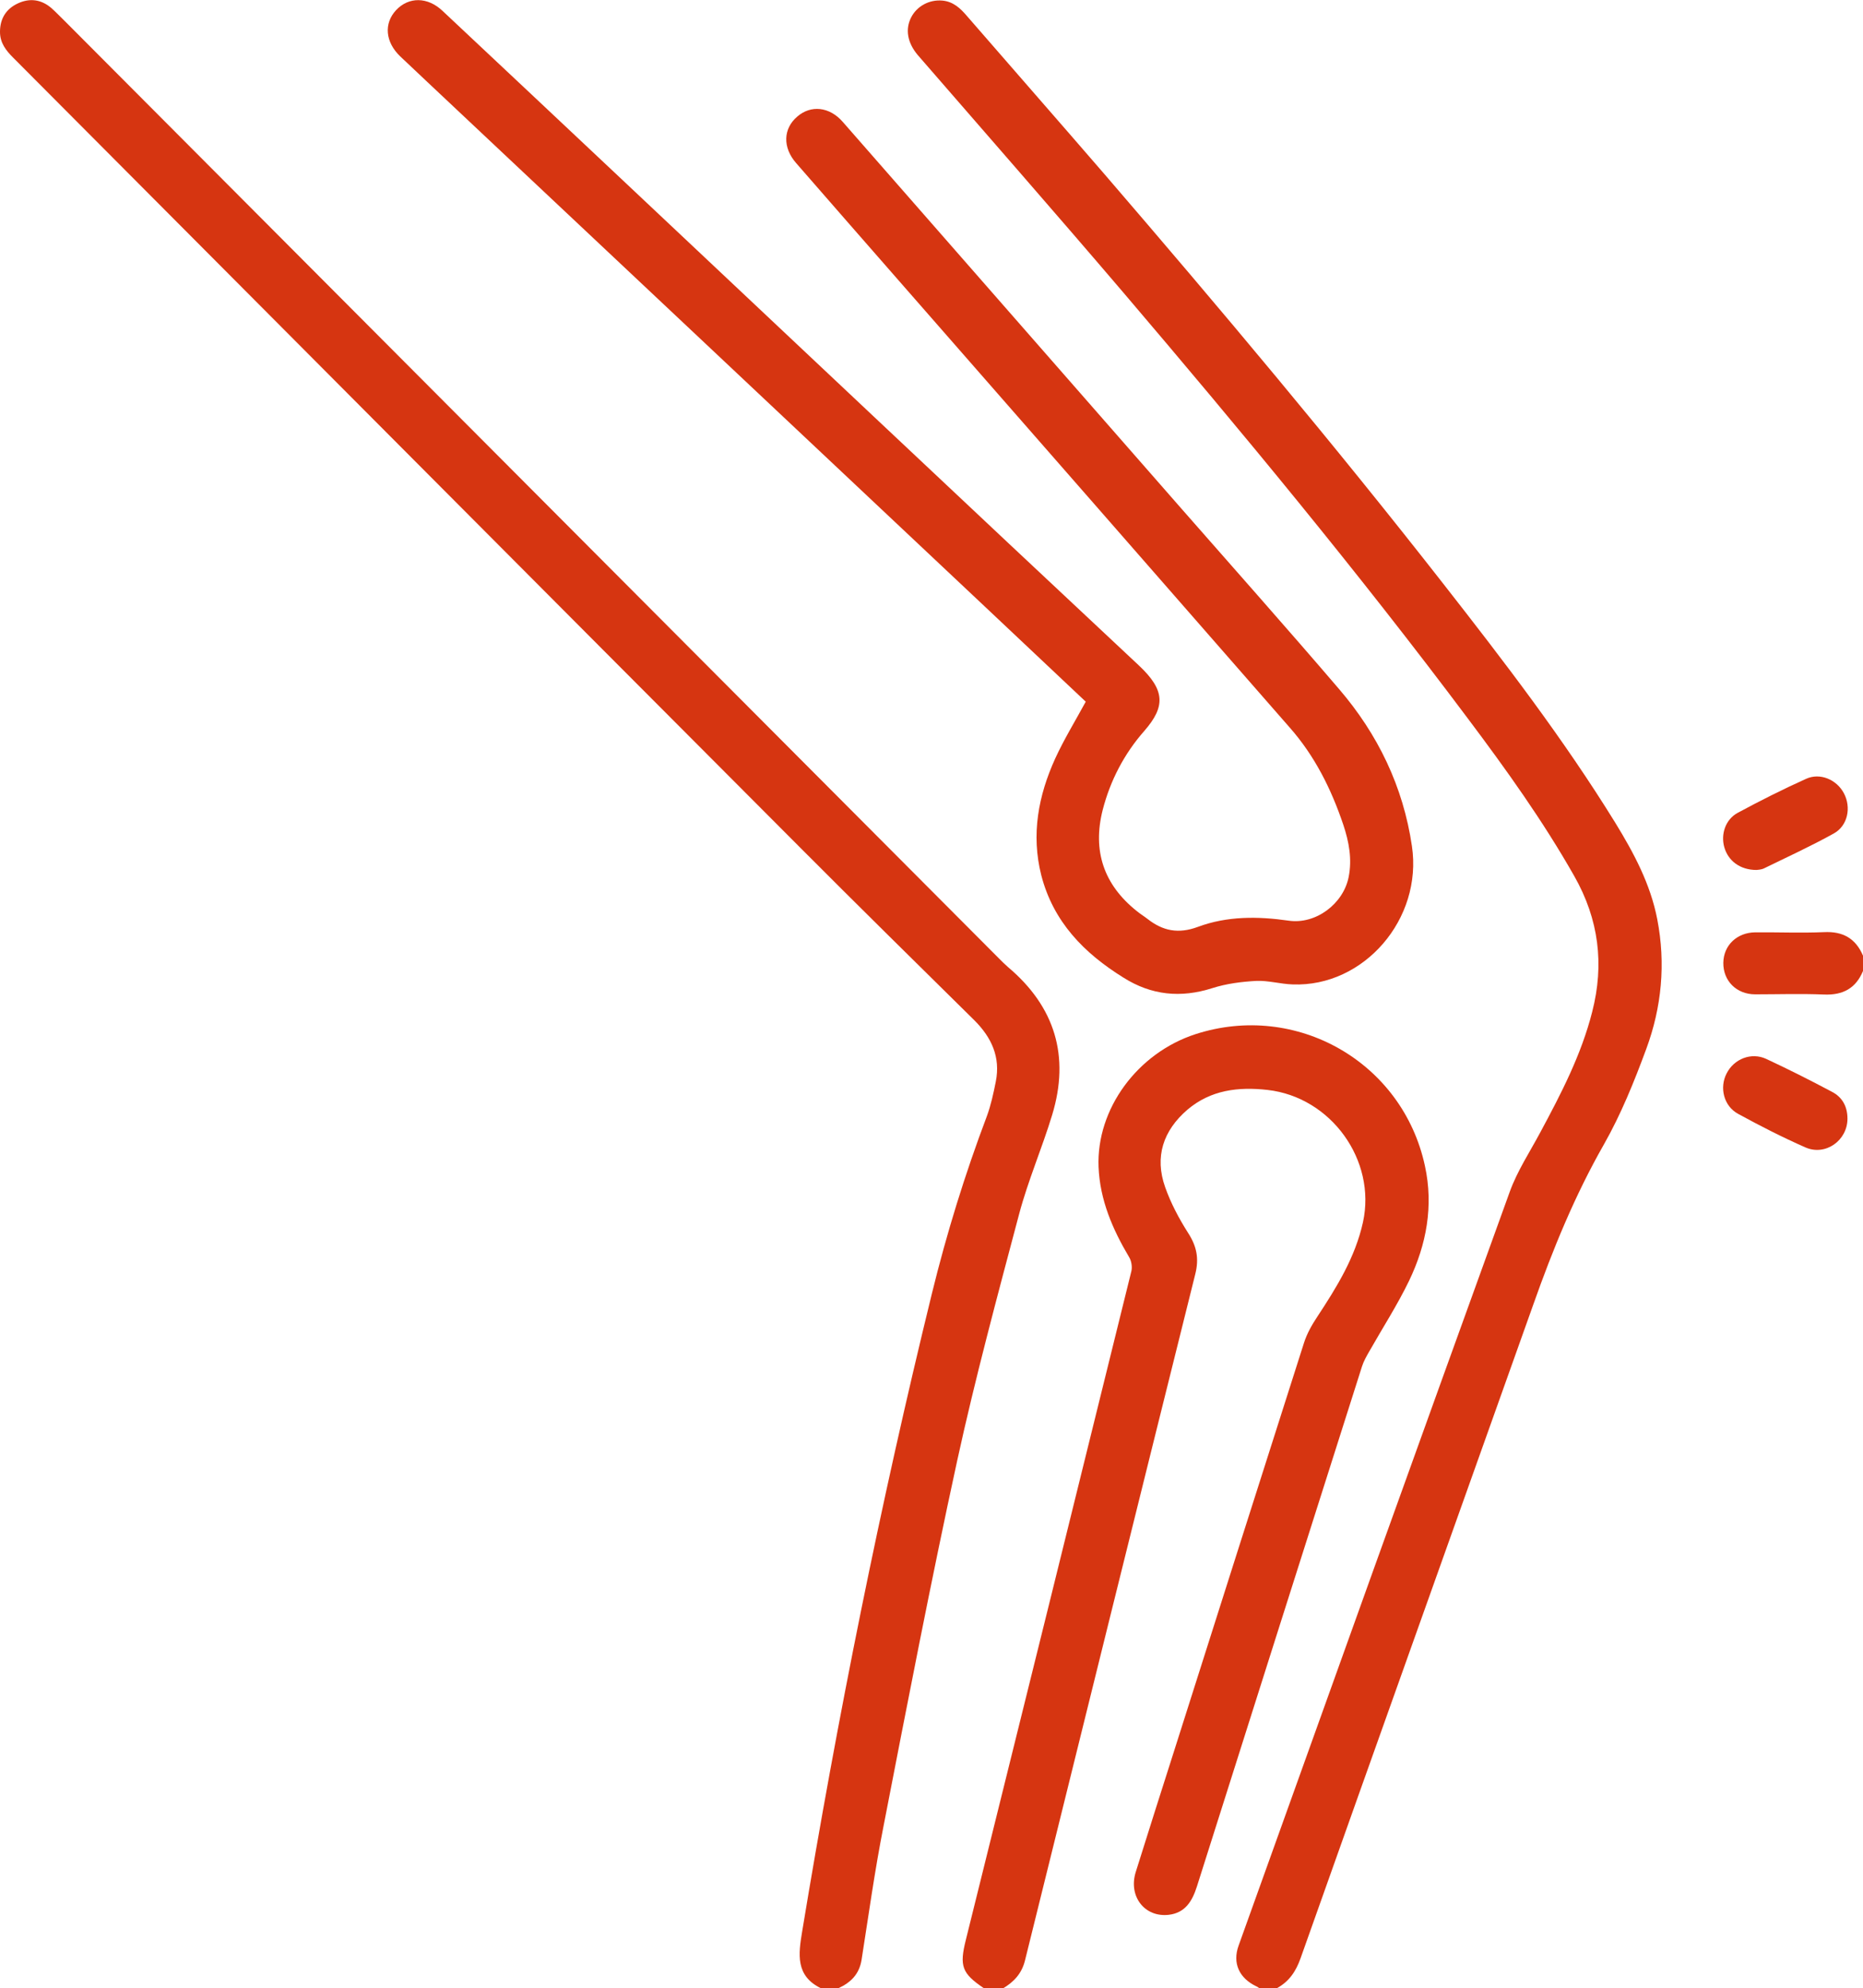 <?xml version="1.0" encoding="utf-8"?>
<!-- Generator: Adobe Illustrator 27.4.1, SVG Export Plug-In . SVG Version: 6.00 Build 0)  -->
<svg version="1.1" id="Layer_2_00000061467600988246114660000002374905461665809053_"
	 xmlns="http://www.w3.org/2000/svg" xmlns:xlink="http://www.w3.org/1999/xlink" x="0px" y="0px" viewBox="0 0 959 1023.2"
	 style="enable-background:new 0 0 959 1023.2;" xml:space="preserve">
<style type="text/css">
	.st0{fill:#D63511;}
</style>
<g id="Layer_1-2">
	<g id="wY7XA5.tif">
		<path class="st0" d="M422.6,1023.2c-13.2-6.4-11.6-17.6-9.7-29.1c18.2-110.3,40.2-219.8,66.8-328.4c7.6-31,17-61.4,28.3-91.3
			c2.1-5.7,3.4-11.8,4.6-17.8c2.5-12.6-2.2-22.7-11-31.5c-29.9-29.5-59.8-58.9-89.4-88.6C277,301,141.9,165.3,6.8,29.7
			C3.1,26,0,22.1,0,16.4C0,9.5,3.2,4.5,9.3,1.7c6.1-2.8,12-2,17.2,2.5c2.6,2.3,5,4.9,7.5,7.3C194,172,354.1,332.6,514.2,493.2
			c1.5,1.5,3.1,3.1,4.7,4.5c24.2,20.4,31.9,45.9,22.7,76.1c-5.2,17.1-12.4,33.7-17,51c-11.2,42.2-22.6,84.4-31.9,127
			c-13.6,62.5-25.7,125.2-37.9,188c-4.5,22.8-7.7,45.9-11.3,68.8c-1.2,7.4-5.6,11.7-12,14.6L422.6,1023.2L422.6,1023.2z"/>
		<path class="st0" d="M648.3,1023.2c-0.5-0.3-1-0.8-1.6-1c-8.8-4.2-12.4-11.9-9.1-21c46.4-129.4,92.8-258.7,139.6-388
			c3.9-10.7,10.3-20.4,15.7-30.5c10.7-19.9,21.1-39.9,26.7-62c6.3-24.5,3.4-47.6-9.2-69.8c-16.1-28.4-35.1-54.9-54.7-81
			c-56.4-75.3-116.4-147.7-177.4-219.3c-35-41-70.6-81.6-105.9-122.3C467.1,22,465.9,15.1,469,9c3-5.9,9.4-9.3,16.1-8.7
			c5.6,0.5,9.3,4,12.7,8c23.6,27.2,47.3,54.2,70.8,81.4c59.4,69,118,138.7,174.1,210.4c31.3,40,62.2,80.2,88.9,123.5
			c9.5,15.5,18,31.4,21.5,49.5c4.4,22.8,2.3,45.2-5.7,66.8c-6.2,16.8-13,33.6-21.8,49.1c-15,26.3-26.3,54-36.3,82.3
			c-39.9,112.1-80,224.2-119.8,336.4c-2.4,6.8-5.9,12-12.1,15.4L648.3,1023.2L648.3,1023.2z"/>
		<path class="st0" d="M506.5,1023.2c-11.4-7.7-12.7-11.4-9.3-25c28.5-114.7,56.9-229.4,85.2-344.1c0.5-2.2,0-5.3-1.2-7.2
			c-8.5-14.3-15-29.4-15.7-46.3c-1.2-29.9,20-58.7,49.9-68.4c51.9-16.8,106.6,14.4,118.1,67.8c4.5,20.6,0.8,40.5-8.2,59.2
			c-6,12.4-13.5,24-20.3,36c-1.5,2.6-3,5.2-3.9,8c-28.4,89.2-56.7,178.4-85,267.7c-2.4,7.5-6,13.5-14.5,14.5
			c-12.4,1.4-20.8-9.5-17-21.9c6.6-21.1,13.3-42.1,20-63.1c22.2-69.8,44.3-139.5,66.6-209.2c1.5-4.8,4.1-9.4,6.9-13.6
			c10-15.2,19.5-30.5,23.5-48.6c7-31.9-16.4-64.4-49.1-68.1c-15.1-1.7-29.3,0-41.3,10.2c-12.4,10.7-17,24.2-11.4,39.9
			c2.9,8.2,7.1,16.1,11.8,23.5c4.4,6.8,5.7,13.1,3.7,21.1C586,773.1,556.8,891,527.6,1009c-1.7,6.7-5.7,10.9-11.2,14.2L506.5,1023.2
			L506.5,1023.2z"/>
		<path class="st0" d="M959,499.7c-3.7,8.9-10.3,12.5-20.1,12.1c-11.8-0.5-23.6-0.1-35.4-0.1c-9.6,0-16.5-6.9-16.4-16.2
			c0.1-9,7-15.6,16.4-15.7c11.8-0.1,23.6,0.4,35.4-0.1c9.7-0.5,16.3,3.2,20.1,12.1V499.7L959,499.7z"/>
		<path class="st0" d="M558.9,361.1c-17.1-16.1-34.5-32.5-52-49c-95.5-89.9-191.1-179.8-286.7-269.7c-4.7-4.5-9.5-8.9-14.2-13.4
			c-7.7-7.4-8.5-16.9-2.1-23.8c6.5-6.9,16.2-6.9,23.9,0.4c30.4,28.5,60.7,57,91,85.5c89.1,83.8,178.1,167.8,267.5,251.4
			c13.5,12.7,13.7,21.1,2.7,33.7c-10.3,11.7-17.5,25.5-21.4,40.7c-5.3,21,0.6,38.4,17.5,51.9c1.8,1.5,3.8,2.7,5.6,4.1
			c7.9,6.2,15.9,7.8,25.9,4.1c15-5.6,30.9-5.5,46.8-3.2c13.9,2,28-8.6,30.8-22.3c1.9-9.3,0.2-18.3-2.7-27
			c-6.2-18.4-14.7-35.5-27.7-50.2C596.9,297.8,530,221.3,463,144.8c-17.8-20.3-35.5-40.6-53.2-60.9c-7-8-6.7-17.7,0.6-23.9
			c7-6.1,16.6-5.1,23.4,2.7C491.9,129,550,195.4,608.1,261.7c27.1,30.9,54.4,61.6,81.2,92.9c20,23.3,33,50.2,37.5,80.8
			c5.6,37.5-24.7,72.6-61.4,71.2c-6.3-0.2-12.6-2.1-18.8-1.8c-7.5,0.4-15.3,1.4-22.5,3.7c-16.3,5.2-31.4,3.7-45.8-5.4
			c-20.3-12.6-36.1-28.7-42.3-52.7c-5.3-21-1.5-41,7.2-60.1C547.7,380.5,553.4,371.2,558.9,361.1L558.9,361.1z"/>
		<path class="st0" d="M904.2,447.7c-8.5,0-14.6-4.7-16.6-11.7c-1.9-6.7,0.6-14.3,6.9-17.7c11.5-6.2,23.2-12.1,35.2-17.5
			c7.2-3.3,15.8,0.4,19.5,7.5c3.8,7.2,2,16.6-5.2,20.6c-11.7,6.5-23.9,12.1-36,18C906.5,447.6,904.8,447.6,904.2,447.7L904.2,447.7z
			"/>
		<path class="st0" d="M951,575.7c0,11.2-11.3,19.3-21.6,14.8c-11.8-5.2-23.4-11.1-34.7-17.3c-7.4-4-9.7-13.5-5.9-20.8
			c3.8-7.5,12.7-11,20.3-7.5c11.4,5.3,22.7,11,33.8,16.9C948.4,564.6,951,569.5,951,575.7L951,575.7z"/>
	</g>
</g>
</svg>
